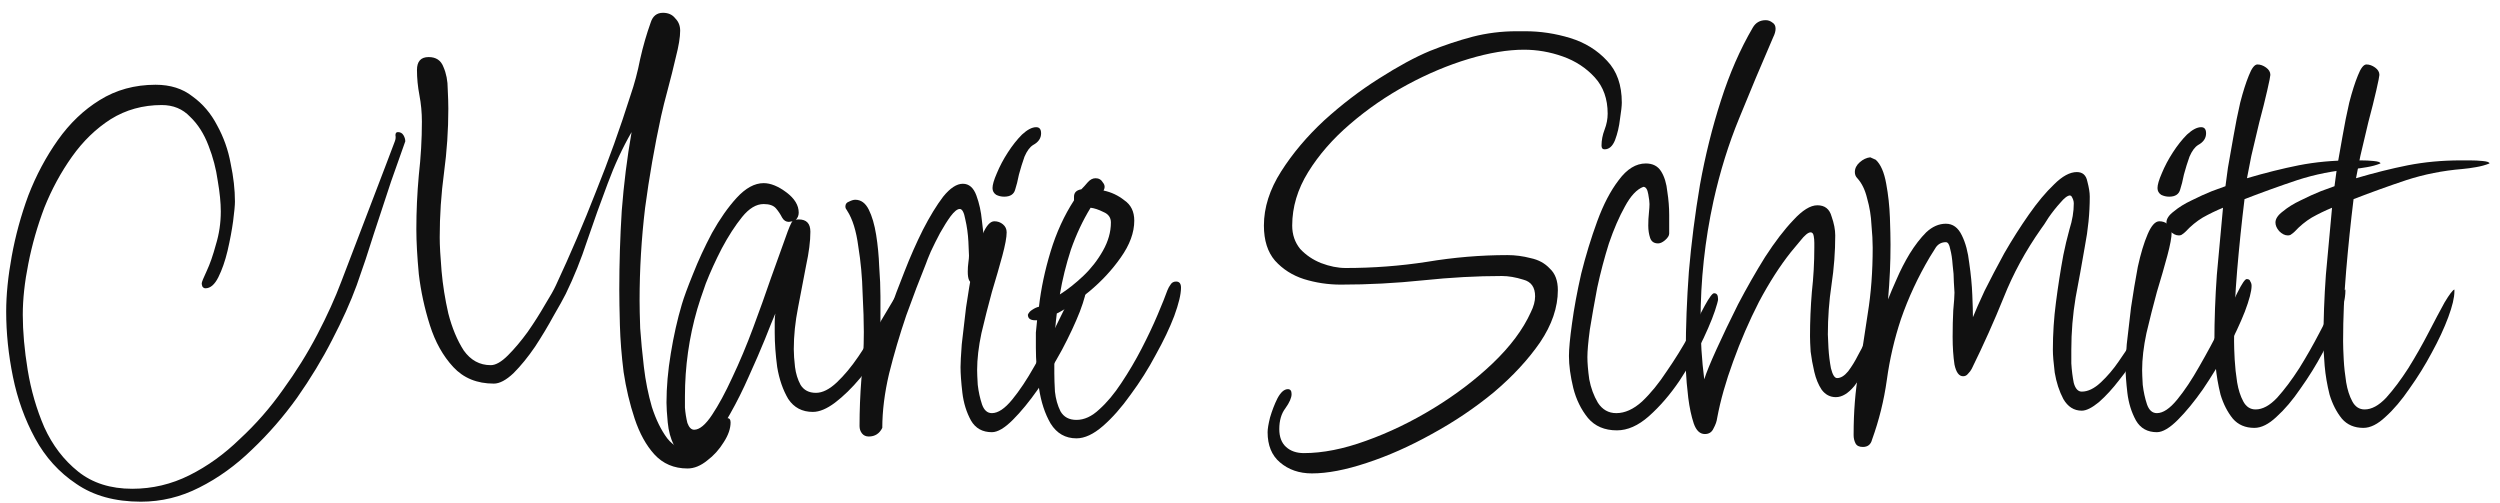 <?xml version="1.0" encoding="utf-8"?>
<svg xmlns="http://www.w3.org/2000/svg" fill="none" height="34" viewBox="0 0 169 34" width="169">
<path d="M46.478 31.669C45.564 31.669 44.815 31.35 44.233 30.713C43.679 30.103 43.236 29.3 42.903 28.302C42.571 27.304 42.321 26.251 42.155 25.143C42.016 24.034 41.933 22.981 41.905 21.983C41.878 20.985 41.864 20.182 41.864 19.572C41.864 17.799 41.919 16.025 42.03 14.251C42.169 12.45 42.39 10.676 42.695 8.93C42.086 9.983 41.545 11.147 41.074 12.422C40.603 13.669 40.145 14.944 39.702 16.247C39.286 17.521 38.801 18.727 38.247 19.863C38.081 20.196 37.804 20.695 37.416 21.36C37.056 22.025 36.64 22.718 36.169 23.438C35.697 24.131 35.212 24.727 34.714 25.226C34.215 25.697 33.771 25.932 33.383 25.932C32.247 25.932 31.333 25.558 30.64 24.81C29.947 24.062 29.42 23.119 29.06 21.983C28.7 20.847 28.45 19.697 28.312 18.533C28.201 17.341 28.145 16.33 28.145 15.498C28.145 14.279 28.201 13.059 28.312 11.84C28.45 10.621 28.52 9.415 28.52 8.223C28.52 7.614 28.464 7.018 28.353 6.436C28.242 5.854 28.187 5.286 28.187 4.731C28.187 4.149 28.45 3.858 28.977 3.858C29.476 3.858 29.808 4.08 29.975 4.524C30.169 4.967 30.266 5.466 30.266 6.02C30.293 6.547 30.307 6.99 30.307 7.35C30.307 8.791 30.21 10.233 30.016 11.674C29.822 13.115 29.725 14.57 29.725 16.039C29.725 16.593 29.767 17.355 29.85 18.325C29.933 19.267 30.085 20.223 30.307 21.193C30.557 22.163 30.903 22.995 31.346 23.688C31.818 24.353 32.427 24.685 33.175 24.685C33.508 24.685 33.896 24.464 34.34 24.02C34.783 23.577 35.226 23.05 35.67 22.441C36.113 21.803 36.501 21.193 36.834 20.611C37.194 20.029 37.444 19.586 37.582 19.281C38.552 17.203 39.453 15.096 40.284 12.962C41.143 10.829 41.919 8.667 42.612 6.477C42.889 5.674 43.111 4.842 43.277 3.983C43.471 3.124 43.707 2.307 43.984 1.531C44.123 1.087 44.4 0.865 44.815 0.865C45.176 0.865 45.453 0.99 45.647 1.24C45.868 1.461 45.979 1.738 45.979 2.071C45.979 2.514 45.882 3.11 45.688 3.858C45.522 4.579 45.342 5.3 45.148 6.02C44.954 6.741 44.801 7.35 44.691 7.849C44.247 9.9 43.887 11.965 43.61 14.043C43.36 16.122 43.236 18.214 43.236 20.32C43.236 20.764 43.249 21.387 43.277 22.191C43.333 22.995 43.416 23.868 43.527 24.81C43.638 25.752 43.818 26.653 44.067 27.512C44.344 28.371 44.691 29.078 45.106 29.632C45.522 30.159 46.049 30.422 46.686 30.422C47.185 30.422 47.573 30.242 47.85 29.882C48.127 29.521 48.349 29.161 48.515 28.801C48.709 28.441 48.917 28.26 49.139 28.26C49.305 28.26 49.388 28.357 49.388 28.551C49.388 28.967 49.236 29.41 48.931 29.882C48.626 30.381 48.252 30.796 47.808 31.129C47.365 31.489 46.922 31.669 46.478 31.669ZM9.522 33.914C7.776 33.914 6.321 33.512 5.157 32.708C3.993 31.932 3.065 30.907 2.372 29.632C1.679 28.357 1.18 26.972 0.875 25.475C0.57 23.979 0.418 22.51 0.418 21.069C0.418 19.932 0.543 18.685 0.792 17.327C1.042 15.942 1.416 14.57 1.915 13.212C2.441 11.854 3.106 10.607 3.91 9.47C4.714 8.334 5.656 7.434 6.737 6.768C7.845 6.076 9.106 5.729 10.52 5.729C11.517 5.729 12.349 5.992 13.014 6.519C13.707 7.018 14.261 7.669 14.677 8.473C15.12 9.276 15.425 10.136 15.591 11.05C15.785 11.965 15.882 12.824 15.882 13.627C15.882 13.877 15.841 14.32 15.758 14.958C15.674 15.568 15.55 16.233 15.383 16.953C15.217 17.646 15.009 18.242 14.76 18.741C14.51 19.24 14.219 19.489 13.887 19.489C13.804 19.489 13.734 19.447 13.679 19.364C13.651 19.281 13.637 19.212 13.637 19.156C13.637 19.073 13.748 18.796 13.97 18.325C14.192 17.854 14.399 17.258 14.594 16.538C14.815 15.817 14.926 15.069 14.926 14.293C14.926 13.711 14.857 13.018 14.718 12.214C14.607 11.41 14.399 10.621 14.095 9.845C13.79 9.041 13.374 8.39 12.848 7.891C12.349 7.364 11.711 7.101 10.935 7.101C9.66 7.101 8.51 7.42 7.485 8.057C6.487 8.694 5.614 9.54 4.866 10.593C4.118 11.646 3.494 12.796 2.995 14.043C2.524 15.29 2.164 16.551 1.915 17.826C1.665 19.073 1.54 20.223 1.54 21.276C1.54 22.413 1.651 23.66 1.873 25.018C2.095 26.376 2.469 27.665 2.995 28.884C3.55 30.103 4.312 31.101 5.282 31.877C6.252 32.653 7.471 33.041 8.94 33.041C10.298 33.041 11.587 32.736 12.806 32.126C14.025 31.517 15.162 30.699 16.215 29.674C17.296 28.676 18.266 27.567 19.125 26.348C20.012 25.129 20.788 23.882 21.453 22.607C22.118 21.332 22.658 20.14 23.074 19.032L26.109 11.092L26.691 9.554C26.746 9.415 26.76 9.276 26.732 9.138C26.732 8.999 26.788 8.93 26.898 8.93C27.065 8.93 27.189 8.999 27.273 9.138C27.356 9.276 27.397 9.415 27.397 9.554L26.441 12.256C26.053 13.42 25.665 14.598 25.277 15.789C24.917 16.953 24.529 18.117 24.113 19.281C23.698 20.417 23.143 21.651 22.45 22.981C21.785 24.284 20.995 25.586 20.081 26.889C19.166 28.163 18.155 29.327 17.046 30.381C15.938 31.461 14.746 32.32 13.471 32.958C12.224 33.595 10.908 33.914 9.522 33.914Z" fill="#111111"/>
<path d="M46.593 30.796C46.122 30.796 45.776 30.561 45.554 30.09C45.332 29.646 45.194 29.133 45.138 28.551C45.083 27.969 45.055 27.526 45.055 27.221C45.055 26.168 45.152 25.059 45.346 23.895C45.54 22.704 45.789 21.595 46.094 20.57C46.233 20.099 46.482 19.42 46.843 18.533C47.203 17.618 47.632 16.69 48.131 15.748C48.658 14.805 49.212 14.015 49.794 13.378C50.404 12.713 51.013 12.38 51.623 12.38C52.094 12.38 52.607 12.588 53.161 13.004C53.715 13.42 53.993 13.877 53.993 14.376C53.993 14.57 53.923 14.736 53.785 14.875C53.812 14.847 53.882 14.833 53.993 14.833C54.519 14.833 54.782 15.11 54.782 15.665C54.782 16.302 54.685 17.064 54.492 17.951C54.325 18.838 54.145 19.78 53.951 20.778C53.757 21.748 53.66 22.69 53.66 23.605C53.66 23.937 53.688 24.339 53.743 24.81C53.799 25.253 53.923 25.655 54.117 26.016C54.339 26.376 54.685 26.556 55.157 26.556C55.6 26.556 56.071 26.32 56.57 25.849C57.069 25.378 57.554 24.796 58.025 24.103C58.496 23.41 58.94 22.718 59.355 22.025C59.771 21.332 60.117 20.75 60.395 20.279C60.699 19.808 60.907 19.572 61.018 19.572C61.212 19.572 61.309 19.697 61.309 19.946C61.309 20.279 61.157 20.764 60.852 21.401C60.575 22.011 60.2 22.69 59.729 23.438C59.258 24.159 58.732 24.865 58.15 25.558C57.595 26.223 57.027 26.778 56.445 27.221C55.891 27.637 55.392 27.845 54.949 27.845C54.228 27.845 53.674 27.554 53.286 26.972C52.926 26.362 52.676 25.641 52.538 24.81C52.427 23.979 52.371 23.203 52.371 22.482C52.371 22.233 52.371 21.997 52.371 21.775C52.371 21.554 52.385 21.36 52.413 21.193C52.247 21.581 52.011 22.163 51.706 22.939C51.401 23.688 51.041 24.519 50.625 25.434C50.237 26.32 49.808 27.18 49.337 28.011C48.893 28.815 48.436 29.48 47.965 30.006C47.494 30.533 47.036 30.796 46.593 30.796ZM46.926 29.05C47.286 29.05 47.688 28.718 48.131 28.052C48.575 27.387 49.032 26.542 49.503 25.517C50.002 24.464 50.473 23.341 50.916 22.149C51.36 20.958 51.762 19.835 52.122 18.782C52.51 17.701 52.829 16.815 53.078 16.122C53.328 15.401 53.494 15.013 53.577 14.958L53.328 14.999C53.133 14.999 52.981 14.902 52.87 14.708C52.759 14.487 52.621 14.279 52.455 14.085C52.288 13.891 52.011 13.794 51.623 13.794C51.124 13.794 50.639 14.085 50.168 14.667C49.697 15.249 49.24 15.956 48.796 16.787C48.381 17.591 48.02 18.38 47.715 19.156C47.438 19.932 47.244 20.514 47.133 20.902C46.579 22.815 46.302 24.782 46.302 26.805C46.302 26.916 46.302 27.166 46.302 27.554C46.33 27.914 46.385 28.26 46.468 28.593C46.579 28.898 46.732 29.05 46.926 29.05Z" fill="#111111"/>
<path d="M58.728 29.508C58.534 29.508 58.382 29.438 58.271 29.3C58.16 29.161 58.105 28.995 58.105 28.801C58.105 27.748 58.146 26.695 58.229 25.641C58.34 24.561 58.395 23.494 58.395 22.441C58.395 21.748 58.368 20.875 58.312 19.822C58.285 18.741 58.188 17.688 58.021 16.662C57.883 15.609 57.633 14.805 57.273 14.251C57.245 14.196 57.218 14.154 57.19 14.126C57.162 14.071 57.148 14.015 57.148 13.96C57.148 13.794 57.232 13.683 57.398 13.627C57.564 13.544 57.703 13.503 57.814 13.503C58.202 13.503 58.506 13.725 58.728 14.168C58.95 14.611 59.116 15.18 59.227 15.872C59.338 16.565 59.407 17.286 59.435 18.034C59.49 18.755 59.518 19.42 59.518 20.029C59.518 20.611 59.518 21.013 59.518 21.235C59.518 21.512 59.518 21.775 59.518 22.025C59.546 22.274 59.559 22.538 59.559 22.815C59.67 22.427 59.864 21.831 60.142 21.027C60.419 20.223 60.751 19.337 61.139 18.367C61.527 17.369 61.943 16.427 62.386 15.54C62.857 14.625 63.315 13.877 63.758 13.295C64.229 12.713 64.673 12.422 65.088 12.422C65.504 12.422 65.809 12.685 66.003 13.212C66.197 13.738 66.322 14.306 66.377 14.916C66.46 15.526 66.502 15.983 66.502 16.288C66.502 16.482 66.488 16.815 66.46 17.286C66.433 17.729 66.363 18.145 66.252 18.533C66.169 18.921 66.003 19.115 65.754 19.115C65.532 19.115 65.421 18.865 65.421 18.367C65.421 18.145 65.435 17.937 65.463 17.743C65.49 17.549 65.504 17.397 65.504 17.286C65.504 17.147 65.49 16.828 65.463 16.33C65.435 15.803 65.365 15.304 65.255 14.833C65.171 14.362 65.047 14.126 64.88 14.126C64.714 14.126 64.506 14.293 64.257 14.625C64.035 14.93 63.8 15.304 63.55 15.748C63.329 16.163 63.121 16.579 62.927 16.995C62.76 17.383 62.65 17.66 62.594 17.826C62.178 18.852 61.735 20.015 61.264 21.318C60.821 22.621 60.432 23.937 60.1 25.267C59.795 26.57 59.643 27.789 59.643 28.925C59.449 29.314 59.144 29.508 58.728 29.508Z" fill="#111111"/>
<path d="M67.883 13.295C67.689 13.295 67.509 13.253 67.343 13.17C67.177 13.059 67.094 12.907 67.094 12.713C67.094 12.491 67.191 12.159 67.385 11.715C67.579 11.244 67.828 10.773 68.133 10.302C68.438 9.831 68.756 9.429 69.089 9.096C69.449 8.764 69.768 8.598 70.045 8.598C70.267 8.598 70.378 8.736 70.378 9.013C70.378 9.346 70.198 9.609 69.837 9.803C69.615 9.942 69.421 10.205 69.255 10.593C69.117 10.981 68.992 11.383 68.881 11.798C68.798 12.214 68.715 12.547 68.632 12.796C68.549 13.129 68.299 13.295 67.883 13.295ZM67.052 29.216C66.415 29.216 65.943 28.953 65.639 28.427C65.334 27.872 65.14 27.249 65.057 26.556C64.973 25.835 64.932 25.253 64.932 24.81C64.932 24.533 64.96 24.02 65.015 23.272C65.098 22.524 65.195 21.692 65.306 20.778C65.445 19.835 65.597 18.921 65.763 18.034C65.957 17.147 66.179 16.413 66.428 15.831C66.678 15.249 66.941 14.958 67.218 14.958C67.44 14.958 67.634 15.027 67.8 15.166C67.966 15.304 68.05 15.484 68.05 15.706C68.05 16.039 67.953 16.565 67.759 17.286C67.565 18.006 67.329 18.824 67.052 19.738C66.802 20.653 66.567 21.581 66.345 22.524C66.151 23.438 66.054 24.27 66.054 25.018C66.054 25.212 66.068 25.544 66.096 26.016C66.151 26.487 66.248 26.93 66.387 27.346C66.525 27.734 66.747 27.928 67.052 27.928C67.468 27.928 67.925 27.623 68.424 27.013C68.923 26.404 69.421 25.655 69.92 24.768C70.447 23.854 70.932 22.953 71.375 22.066C71.819 21.152 72.193 20.39 72.498 19.78C72.802 19.17 73.01 18.865 73.121 18.865C73.26 18.865 73.343 18.921 73.371 19.032C73.426 19.115 73.454 19.212 73.454 19.323C73.454 19.683 73.301 20.265 72.996 21.069C72.692 21.845 72.29 22.704 71.791 23.646C71.292 24.561 70.752 25.447 70.17 26.307C69.588 27.138 69.02 27.831 68.465 28.385C67.911 28.939 67.44 29.216 67.052 29.216Z" fill="#111111"/>
<path d="M72.769 29.632C72.021 29.632 71.439 29.3 71.023 28.634C70.635 27.969 70.372 27.166 70.233 26.223C70.094 25.253 70.025 24.353 70.025 23.521C70.025 23.133 70.025 22.787 70.025 22.482C70.053 22.149 70.081 21.872 70.108 21.651H69.984C69.651 21.651 69.485 21.526 69.485 21.276C69.54 21.138 69.637 21.027 69.776 20.944C69.942 20.833 70.094 20.764 70.233 20.736C70.372 19.517 70.635 18.27 71.023 16.995C71.411 15.72 71.938 14.57 72.603 13.544V13.295C72.603 13.018 72.769 12.852 73.101 12.796C73.24 12.658 73.379 12.505 73.517 12.339C73.683 12.145 73.864 12.048 74.058 12.048C74.279 12.048 74.446 12.145 74.556 12.339C74.695 12.505 74.709 12.685 74.598 12.879C75.124 12.99 75.596 13.212 76.011 13.544C76.455 13.849 76.677 14.306 76.677 14.916C76.677 15.72 76.372 16.551 75.762 17.41C75.18 18.242 74.473 19.004 73.642 19.697C72.838 20.362 72.104 20.861 71.439 21.193C71.356 21.858 71.3 22.538 71.272 23.23C71.272 23.895 71.272 24.561 71.272 25.226C71.272 25.558 71.286 25.974 71.314 26.473C71.369 26.972 71.494 27.415 71.688 27.803C71.91 28.191 72.27 28.385 72.769 28.385C73.295 28.385 73.808 28.149 74.307 27.678C74.834 27.207 75.332 26.611 75.803 25.891C76.302 25.143 76.76 24.367 77.175 23.563C77.591 22.759 77.951 21.997 78.256 21.276C78.561 20.556 78.783 20.002 78.921 19.614C78.977 19.475 79.046 19.35 79.129 19.24C79.212 19.101 79.337 19.032 79.503 19.032C79.725 19.032 79.836 19.17 79.836 19.447C79.836 19.891 79.683 20.528 79.379 21.36C79.074 22.163 78.658 23.036 78.132 23.979C77.633 24.921 77.064 25.822 76.427 26.681C75.817 27.54 75.194 28.247 74.556 28.801C73.919 29.355 73.323 29.632 72.769 29.632ZM71.647 19.905C72.173 19.572 72.7 19.156 73.226 18.658C73.753 18.159 74.196 17.591 74.556 16.953C74.917 16.316 75.097 15.678 75.097 15.041C75.097 14.708 74.93 14.473 74.598 14.334C74.265 14.168 73.974 14.071 73.725 14.043C73.198 14.902 72.755 15.845 72.395 16.87C72.062 17.895 71.813 18.907 71.647 19.905Z" fill="#111111"/>
<path d="M88.683 32.002C87.824 32.002 87.103 31.752 86.521 31.253C85.967 30.782 85.69 30.103 85.69 29.216C85.69 28.995 85.745 28.662 85.856 28.219C85.995 27.748 86.161 27.318 86.355 26.93C86.577 26.514 86.812 26.307 87.062 26.307C87.228 26.307 87.311 26.417 87.311 26.639C87.311 26.889 87.172 27.207 86.895 27.595C86.618 27.956 86.48 28.427 86.48 29.009C86.48 29.535 86.632 29.937 86.937 30.214C87.242 30.491 87.644 30.63 88.142 30.63C89.417 30.63 90.817 30.353 92.341 29.799C93.893 29.244 95.417 28.51 96.914 27.595C98.41 26.681 99.741 25.669 100.905 24.561C102.096 23.424 102.955 22.274 103.482 21.11C103.676 20.722 103.773 20.362 103.773 20.029C103.773 19.42 103.51 19.046 102.983 18.907C102.457 18.741 101.972 18.658 101.528 18.658C99.838 18.658 98.064 18.755 96.207 18.949C94.35 19.143 92.494 19.24 90.637 19.24C89.778 19.24 88.946 19.115 88.142 18.865C87.367 18.616 86.715 18.2 86.189 17.618C85.69 17.036 85.44 16.247 85.44 15.249C85.44 14.029 85.828 12.81 86.604 11.591C87.38 10.371 88.35 9.221 89.514 8.14C90.706 7.059 91.939 6.117 93.214 5.313C94.517 4.482 95.667 3.858 96.665 3.443C97.634 3.055 98.591 2.736 99.533 2.487C100.503 2.237 101.501 2.112 102.526 2.112H103.108C104.133 2.112 105.145 2.265 106.143 2.57C107.14 2.875 107.972 3.387 108.637 4.108C109.302 4.801 109.634 5.743 109.634 6.935C109.634 7.156 109.593 7.531 109.51 8.057C109.454 8.556 109.343 9.027 109.177 9.47C109.011 9.886 108.775 10.094 108.47 10.094C108.332 10.094 108.263 10.011 108.263 9.845C108.263 9.484 108.332 9.124 108.47 8.764C108.609 8.404 108.678 8.043 108.678 7.683C108.678 6.685 108.387 5.868 107.805 5.23C107.223 4.593 106.503 4.122 105.644 3.817C104.785 3.512 103.912 3.36 103.025 3.36C101.916 3.36 100.669 3.567 99.283 3.983C97.898 4.399 96.512 4.981 95.126 5.729C93.741 6.477 92.452 7.364 91.26 8.39C90.096 9.387 89.154 10.468 88.433 11.632C87.713 12.796 87.353 14.002 87.353 15.249C87.353 15.858 87.533 16.385 87.893 16.828C88.281 17.244 88.752 17.563 89.306 17.785C89.888 18.006 90.443 18.117 90.969 18.117C92.826 18.117 94.655 17.979 96.457 17.701C98.286 17.397 100.101 17.244 101.902 17.244C102.429 17.244 102.955 17.314 103.482 17.452C104.009 17.563 104.438 17.799 104.771 18.159C105.131 18.491 105.311 18.976 105.311 19.614C105.311 20.778 104.909 21.956 104.106 23.147C103.302 24.311 102.263 25.434 100.988 26.514C99.713 27.567 98.313 28.51 96.789 29.341C95.293 30.173 93.824 30.824 92.383 31.295C90.969 31.766 89.736 32.002 88.683 32.002Z" fill="#111111"/>
<path d="M109.303 29.092C108.472 29.092 107.821 28.815 107.349 28.26C106.878 27.678 106.546 26.999 106.352 26.223C106.158 25.42 106.061 24.699 106.061 24.062C106.061 23.591 106.13 22.856 106.269 21.858C106.407 20.833 106.615 19.711 106.892 18.491C107.197 17.272 107.557 16.094 107.973 14.958C108.389 13.822 108.874 12.893 109.428 12.173C109.982 11.424 110.592 11.05 111.257 11.05C111.728 11.05 112.075 11.23 112.296 11.591C112.518 11.951 112.657 12.408 112.712 12.962C112.795 13.489 112.837 14.015 112.837 14.542C112.837 15.041 112.837 15.457 112.837 15.789C112.837 15.928 112.74 16.08 112.546 16.247C112.379 16.385 112.227 16.454 112.088 16.454C111.811 16.454 111.631 16.33 111.548 16.08C111.465 15.831 111.423 15.554 111.423 15.249C111.423 14.944 111.437 14.667 111.465 14.417C111.493 14.14 111.506 13.932 111.506 13.794C111.506 13.655 111.479 13.434 111.423 13.129C111.368 12.796 111.257 12.63 111.091 12.63C110.647 12.796 110.232 13.239 109.844 13.96C109.456 14.653 109.095 15.484 108.763 16.454C108.458 17.424 108.195 18.422 107.973 19.447C107.779 20.473 107.613 21.415 107.474 22.274C107.363 23.106 107.308 23.729 107.308 24.145C107.308 24.533 107.349 25.032 107.433 25.641C107.543 26.223 107.737 26.75 108.015 27.221C108.319 27.692 108.735 27.928 109.262 27.928C109.844 27.928 110.426 27.665 111.008 27.138C111.59 26.584 112.144 25.905 112.67 25.101C113.225 24.297 113.724 23.494 114.167 22.69C114.61 21.858 114.971 21.18 115.248 20.653C115.553 20.099 115.76 19.822 115.871 19.822C116.01 19.822 116.093 19.891 116.121 20.029C116.148 20.168 116.148 20.279 116.121 20.362L116.079 20.528C115.913 21.138 115.608 21.914 115.165 22.856C114.721 23.799 114.181 24.755 113.543 25.725C112.906 26.667 112.213 27.471 111.465 28.136C110.744 28.773 110.024 29.092 109.303 29.092Z" fill="#111111"/>
<path d="M115.249 29.341C114.916 29.341 114.667 29.106 114.5 28.634C114.334 28.136 114.21 27.554 114.126 26.889C114.043 26.196 113.988 25.558 113.96 24.976C113.96 24.367 113.96 23.965 113.96 23.771C113.96 22.08 114.029 20.279 114.168 18.367C114.334 16.427 114.584 14.473 114.916 12.505C115.276 10.51 115.748 8.611 116.33 6.81C116.912 4.981 117.632 3.332 118.491 1.863C118.685 1.531 118.976 1.364 119.364 1.364C119.531 1.364 119.683 1.42 119.822 1.531C119.96 1.614 120.029 1.752 120.029 1.946C120.029 2.112 119.974 2.307 119.863 2.528C119.059 4.385 118.297 6.2 117.577 7.974C116.856 9.72 116.274 11.591 115.831 13.586C115.249 16.247 114.958 18.949 114.958 21.692C114.958 23.023 115.041 24.339 115.207 25.641C115.346 25.198 115.623 24.519 116.039 23.605C116.454 22.69 116.939 21.678 117.494 20.57C118.076 19.461 118.685 18.394 119.323 17.369C119.988 16.343 120.625 15.512 121.235 14.875C121.845 14.21 122.385 13.877 122.856 13.877C123.355 13.877 123.674 14.126 123.812 14.625C123.979 15.096 124.062 15.526 124.062 15.914C124.062 17.023 123.979 18.131 123.812 19.24C123.646 20.348 123.563 21.471 123.563 22.607C123.563 22.718 123.577 23.023 123.604 23.521C123.632 23.992 123.688 24.45 123.771 24.893C123.882 25.337 124.02 25.558 124.186 25.558C124.436 25.558 124.685 25.406 124.935 25.101C125.184 24.768 125.406 24.408 125.6 24.02C125.822 23.605 126.016 23.244 126.182 22.939C126.348 22.607 126.473 22.441 126.556 22.441C126.639 22.441 126.695 22.51 126.722 22.648C126.75 22.759 126.764 22.842 126.764 22.898C126.764 23.258 126.625 23.757 126.348 24.394C126.099 25.004 125.766 25.572 125.35 26.099C124.935 26.598 124.519 26.847 124.103 26.847C123.715 26.847 123.397 26.681 123.147 26.348C122.925 26.016 122.759 25.614 122.648 25.143C122.537 24.671 122.454 24.214 122.399 23.771C122.371 23.327 122.357 22.981 122.357 22.732C122.357 21.734 122.399 20.736 122.482 19.738C122.593 18.741 122.648 17.743 122.648 16.745V16.413C122.648 16.247 122.634 16.094 122.607 15.956C122.579 15.789 122.51 15.706 122.399 15.706C122.233 15.706 121.997 15.9 121.692 16.288C121.387 16.648 121.179 16.898 121.069 17.036C120.32 17.979 119.6 19.101 118.907 20.404C118.242 21.706 117.66 23.05 117.161 24.436C116.662 25.794 116.302 27.069 116.08 28.26C116.052 28.482 115.969 28.718 115.831 28.967C115.72 29.216 115.526 29.341 115.249 29.341Z" fill="#111111"/>
<path d="M125.929 30.214C125.679 30.214 125.513 30.131 125.43 29.965C125.347 29.799 125.305 29.618 125.305 29.424V29.341C125.305 27.845 125.416 26.445 125.638 25.143C125.86 23.84 126.067 22.524 126.261 21.193C126.483 19.835 126.594 18.353 126.594 16.745C126.594 16.302 126.566 15.789 126.511 15.207C126.483 14.598 126.386 14.002 126.22 13.42C126.081 12.838 125.86 12.38 125.555 12.048C125.444 11.937 125.388 11.798 125.388 11.632C125.388 11.383 125.499 11.161 125.721 10.967C125.943 10.773 126.178 10.662 126.428 10.634L126.802 10.801C127.134 11.106 127.37 11.646 127.508 12.422C127.647 13.17 127.73 13.932 127.758 14.708C127.786 15.484 127.799 16.094 127.799 16.538C127.799 17.147 127.786 17.757 127.758 18.367C127.73 18.976 127.689 19.6 127.633 20.237C127.772 19.877 127.966 19.42 128.215 18.865C128.465 18.283 128.756 17.715 129.088 17.161C129.448 16.579 129.823 16.094 130.211 15.706C130.626 15.318 131.07 15.124 131.541 15.124C132.012 15.124 132.372 15.387 132.622 15.914C132.871 16.413 133.037 17.036 133.121 17.785C133.231 18.533 133.301 19.253 133.328 19.946C133.356 20.611 133.37 21.11 133.37 21.443C133.536 21.027 133.799 20.431 134.16 19.655C134.548 18.879 134.991 18.034 135.49 17.119C136.017 16.205 136.571 15.332 137.153 14.501C137.735 13.669 138.303 12.99 138.857 12.464C139.412 11.909 139.924 11.632 140.395 11.632C140.783 11.632 141.019 11.84 141.102 12.256C141.213 12.671 141.268 13.018 141.268 13.295C141.268 14.403 141.157 15.526 140.936 16.662C140.742 17.798 140.534 18.949 140.312 20.113C140.118 21.276 140.021 22.454 140.021 23.646C140.021 23.785 140.021 24.09 140.021 24.561C140.049 25.032 140.104 25.475 140.188 25.891C140.298 26.279 140.478 26.473 140.728 26.473C141.144 26.473 141.573 26.265 142.017 25.849C142.46 25.434 142.862 24.962 143.222 24.436C143.61 23.882 143.929 23.397 144.178 22.981C144.455 22.538 144.636 22.316 144.719 22.316C144.83 22.427 144.885 22.565 144.885 22.732C144.885 23.009 144.733 23.424 144.428 23.979C144.123 24.533 143.735 25.101 143.264 25.683C142.82 26.265 142.363 26.764 141.892 27.18C141.421 27.567 141.033 27.762 140.728 27.762C140.201 27.762 139.786 27.498 139.481 26.972C139.204 26.445 139.01 25.849 138.899 25.184C138.816 24.519 138.774 24.006 138.774 23.646C138.774 22.565 138.843 21.498 138.982 20.445C139.121 19.364 139.287 18.297 139.481 17.244C139.592 16.69 139.73 16.108 139.897 15.498C140.091 14.889 140.188 14.306 140.188 13.752C140.188 13.586 140.132 13.42 140.021 13.253L139.938 13.212C139.772 13.212 139.55 13.378 139.273 13.711C138.996 14.015 138.733 14.348 138.483 14.708C138.261 15.069 138.095 15.318 137.984 15.457C136.931 16.953 136.086 18.505 135.448 20.113C134.811 21.692 134.091 23.3 133.287 24.935C133.231 25.046 133.148 25.156 133.037 25.267C132.954 25.378 132.843 25.434 132.705 25.434C132.428 25.434 132.234 25.17 132.123 24.644C132.04 24.09 131.998 23.466 131.998 22.773C131.998 22.136 132.012 21.54 132.04 20.985C132.095 20.404 132.123 20.002 132.123 19.78C132.123 19.669 132.109 19.434 132.081 19.073C132.081 18.713 132.054 18.325 131.998 17.909C131.97 17.494 131.915 17.133 131.832 16.828C131.776 16.524 131.679 16.371 131.541 16.371C131.264 16.371 131.042 16.482 130.876 16.704C130.737 16.925 130.599 17.147 130.46 17.369C129.656 18.727 129.005 20.126 128.506 21.567C128.063 22.898 127.744 24.27 127.55 25.683C127.356 27.069 127.024 28.413 126.552 29.715C126.469 30.048 126.261 30.214 125.929 30.214Z" fill="#111111"/>
<path d="M146.637 13.295C146.443 13.295 146.263 13.253 146.096 13.17C145.93 13.059 145.847 12.907 145.847 12.713C145.847 12.491 145.944 12.159 146.138 11.715C146.332 11.244 146.581 10.773 146.886 10.302C147.191 9.831 147.51 9.429 147.842 9.096C148.203 8.764 148.521 8.598 148.798 8.598C149.02 8.598 149.131 8.736 149.131 9.013C149.131 9.346 148.951 9.609 148.591 9.803C148.369 9.942 148.175 10.205 148.009 10.593C147.87 10.981 147.745 11.383 147.634 11.798C147.551 12.214 147.468 12.547 147.385 12.796C147.302 13.129 147.052 13.295 146.637 13.295ZM145.805 29.216C145.168 29.216 144.697 28.953 144.392 28.427C144.087 27.872 143.893 27.249 143.81 26.556C143.727 25.835 143.685 25.253 143.685 24.81C143.685 24.533 143.713 24.02 143.768 23.272C143.852 22.524 143.949 21.692 144.059 20.778C144.198 19.835 144.35 18.921 144.517 18.034C144.711 17.147 144.932 16.413 145.182 15.831C145.431 15.249 145.695 14.958 145.972 14.958C146.193 14.958 146.387 15.027 146.554 15.166C146.72 15.304 146.803 15.484 146.803 15.706C146.803 16.039 146.706 16.565 146.512 17.286C146.318 18.006 146.083 18.824 145.805 19.738C145.556 20.653 145.32 21.581 145.099 22.524C144.905 23.438 144.808 24.27 144.808 25.018C144.808 25.212 144.822 25.544 144.849 26.016C144.905 26.487 145.002 26.93 145.14 27.346C145.279 27.734 145.501 27.928 145.805 27.928C146.221 27.928 146.678 27.623 147.177 27.013C147.676 26.404 148.175 25.655 148.674 24.768C149.2 23.854 149.685 22.953 150.129 22.066C150.572 21.152 150.946 20.39 151.251 19.78C151.556 19.17 151.764 18.865 151.875 18.865C152.013 18.865 152.096 18.921 152.124 19.032C152.18 19.115 152.207 19.212 152.207 19.323C152.207 19.683 152.055 20.265 151.75 21.069C151.445 21.845 151.043 22.704 150.544 23.646C150.046 24.561 149.505 25.447 148.923 26.307C148.341 27.138 147.773 27.831 147.219 28.385C146.664 28.939 146.193 29.216 145.805 29.216Z" fill="#111111"/>
<path d="M152.395 28.925C151.786 28.925 151.301 28.718 150.94 28.302C150.58 27.858 150.303 27.318 150.109 26.681C149.943 26.016 149.832 25.364 149.776 24.727C149.721 24.062 149.693 23.521 149.693 23.106C149.693 21.609 149.749 20.099 149.859 18.574C149.998 17.05 150.137 15.54 150.275 14.043C149.804 14.237 149.347 14.459 148.903 14.708C148.488 14.958 148.1 15.277 147.739 15.665C147.684 15.72 147.615 15.775 147.532 15.831C147.476 15.886 147.393 15.914 147.282 15.914C147.088 15.914 146.894 15.817 146.7 15.623C146.534 15.429 146.451 15.235 146.451 15.041C146.451 14.791 146.617 14.542 146.95 14.293C147.282 14.015 147.684 13.766 148.155 13.544C148.654 13.295 149.111 13.087 149.527 12.921C149.97 12.755 150.275 12.644 150.441 12.588C150.469 12.367 150.525 11.951 150.608 11.341C150.719 10.704 150.843 9.997 150.982 9.221C151.12 8.417 151.273 7.655 151.439 6.935C151.633 6.186 151.827 5.577 152.021 5.106C152.215 4.607 152.409 4.357 152.603 4.357C152.797 4.357 152.991 4.427 153.185 4.565C153.379 4.704 153.476 4.87 153.476 5.064C153.476 5.147 153.407 5.494 153.268 6.103C153.13 6.713 152.95 7.434 152.728 8.265C152.534 9.069 152.354 9.831 152.187 10.551C152.049 11.272 151.952 11.771 151.896 12.048C153.116 11.688 154.28 11.397 155.388 11.175C156.525 10.953 157.716 10.842 158.963 10.842C159.074 10.842 159.282 10.842 159.587 10.842C159.892 10.842 160.183 10.856 160.46 10.884C160.765 10.912 160.917 10.967 160.917 11.05C160.64 11.161 160.335 11.244 160.003 11.3C159.698 11.355 159.393 11.397 159.088 11.424C157.758 11.535 156.497 11.785 155.305 12.173C154.141 12.561 152.95 12.99 151.73 13.461C151.536 15.041 151.37 16.648 151.231 18.283C151.093 19.891 151.023 21.484 151.023 23.064C151.023 23.369 151.037 23.785 151.065 24.311C151.093 24.81 151.148 25.323 151.231 25.849C151.314 26.348 151.453 26.778 151.647 27.138C151.841 27.498 152.118 27.678 152.478 27.678C152.95 27.678 153.435 27.415 153.933 26.889C154.432 26.334 154.931 25.669 155.43 24.893C155.929 24.09 156.386 23.286 156.802 22.482C157.217 21.678 157.578 20.999 157.883 20.445C158.215 19.891 158.437 19.6 158.548 19.572V19.697C158.548 20.113 158.409 20.695 158.132 21.443C157.855 22.191 157.481 22.995 157.01 23.854C156.566 24.685 156.067 25.489 155.513 26.265C154.987 27.041 154.446 27.678 153.892 28.177C153.365 28.676 152.866 28.925 152.395 28.925Z" fill="#111111"/>
<path d="M159.766 28.925C159.156 28.925 158.671 28.718 158.311 28.302C157.951 27.858 157.674 27.318 157.48 26.681C157.313 26.016 157.202 25.364 157.147 24.727C157.092 24.062 157.064 23.521 157.064 23.106C157.064 21.609 157.119 20.099 157.23 18.574C157.369 17.05 157.507 15.54 157.646 14.043C157.175 14.237 156.717 14.459 156.274 14.708C155.858 14.958 155.47 15.277 155.11 15.665C155.055 15.72 154.985 15.775 154.902 15.831C154.847 15.886 154.764 15.914 154.653 15.914C154.459 15.914 154.265 15.817 154.071 15.623C153.904 15.429 153.821 15.235 153.821 15.041C153.821 14.791 153.988 14.542 154.32 14.293C154.653 14.015 155.055 13.766 155.526 13.544C156.025 13.295 156.482 13.087 156.898 12.921C157.341 12.755 157.646 12.644 157.812 12.588C157.84 12.367 157.895 11.951 157.978 11.341C158.089 10.704 158.214 9.997 158.353 9.221C158.491 8.417 158.644 7.655 158.81 6.935C159.004 6.186 159.198 5.577 159.392 5.106C159.586 4.607 159.78 4.357 159.974 4.357C160.168 4.357 160.362 4.427 160.556 4.565C160.75 4.704 160.847 4.87 160.847 5.064C160.847 5.147 160.777 5.494 160.639 6.103C160.5 6.713 160.32 7.434 160.098 8.265C159.904 9.069 159.724 9.831 159.558 10.551C159.42 11.272 159.323 11.771 159.267 12.048C160.486 11.688 161.65 11.397 162.759 11.175C163.895 10.953 165.087 10.842 166.334 10.842C166.445 10.842 166.653 10.842 166.958 10.842C167.262 10.842 167.553 10.856 167.831 10.884C168.135 10.912 168.288 10.967 168.288 11.05C168.011 11.161 167.706 11.244 167.373 11.3C167.068 11.355 166.764 11.397 166.459 11.424C165.129 11.535 163.868 11.785 162.676 12.173C161.512 12.561 160.32 12.99 159.101 13.461C158.907 15.041 158.741 16.648 158.602 18.283C158.463 19.891 158.394 21.484 158.394 23.064C158.394 23.369 158.408 23.785 158.436 24.311C158.463 24.81 158.519 25.323 158.602 25.849C158.685 26.348 158.824 26.778 159.018 27.138C159.212 27.498 159.489 27.678 159.849 27.678C160.32 27.678 160.805 27.415 161.304 26.889C161.803 26.334 162.302 25.669 162.801 24.893C163.299 24.09 163.757 23.286 164.172 22.482C164.588 21.678 164.948 20.999 165.253 20.445C165.586 19.891 165.808 19.6 165.918 19.572V19.697C165.918 20.113 165.78 20.695 165.503 21.443C165.226 22.191 164.851 22.995 164.38 23.854C163.937 24.685 163.438 25.489 162.884 26.265C162.357 27.041 161.817 27.678 161.262 28.177C160.736 28.676 160.237 28.925 159.766 28.925Z" fill="#111111"/>
</svg>